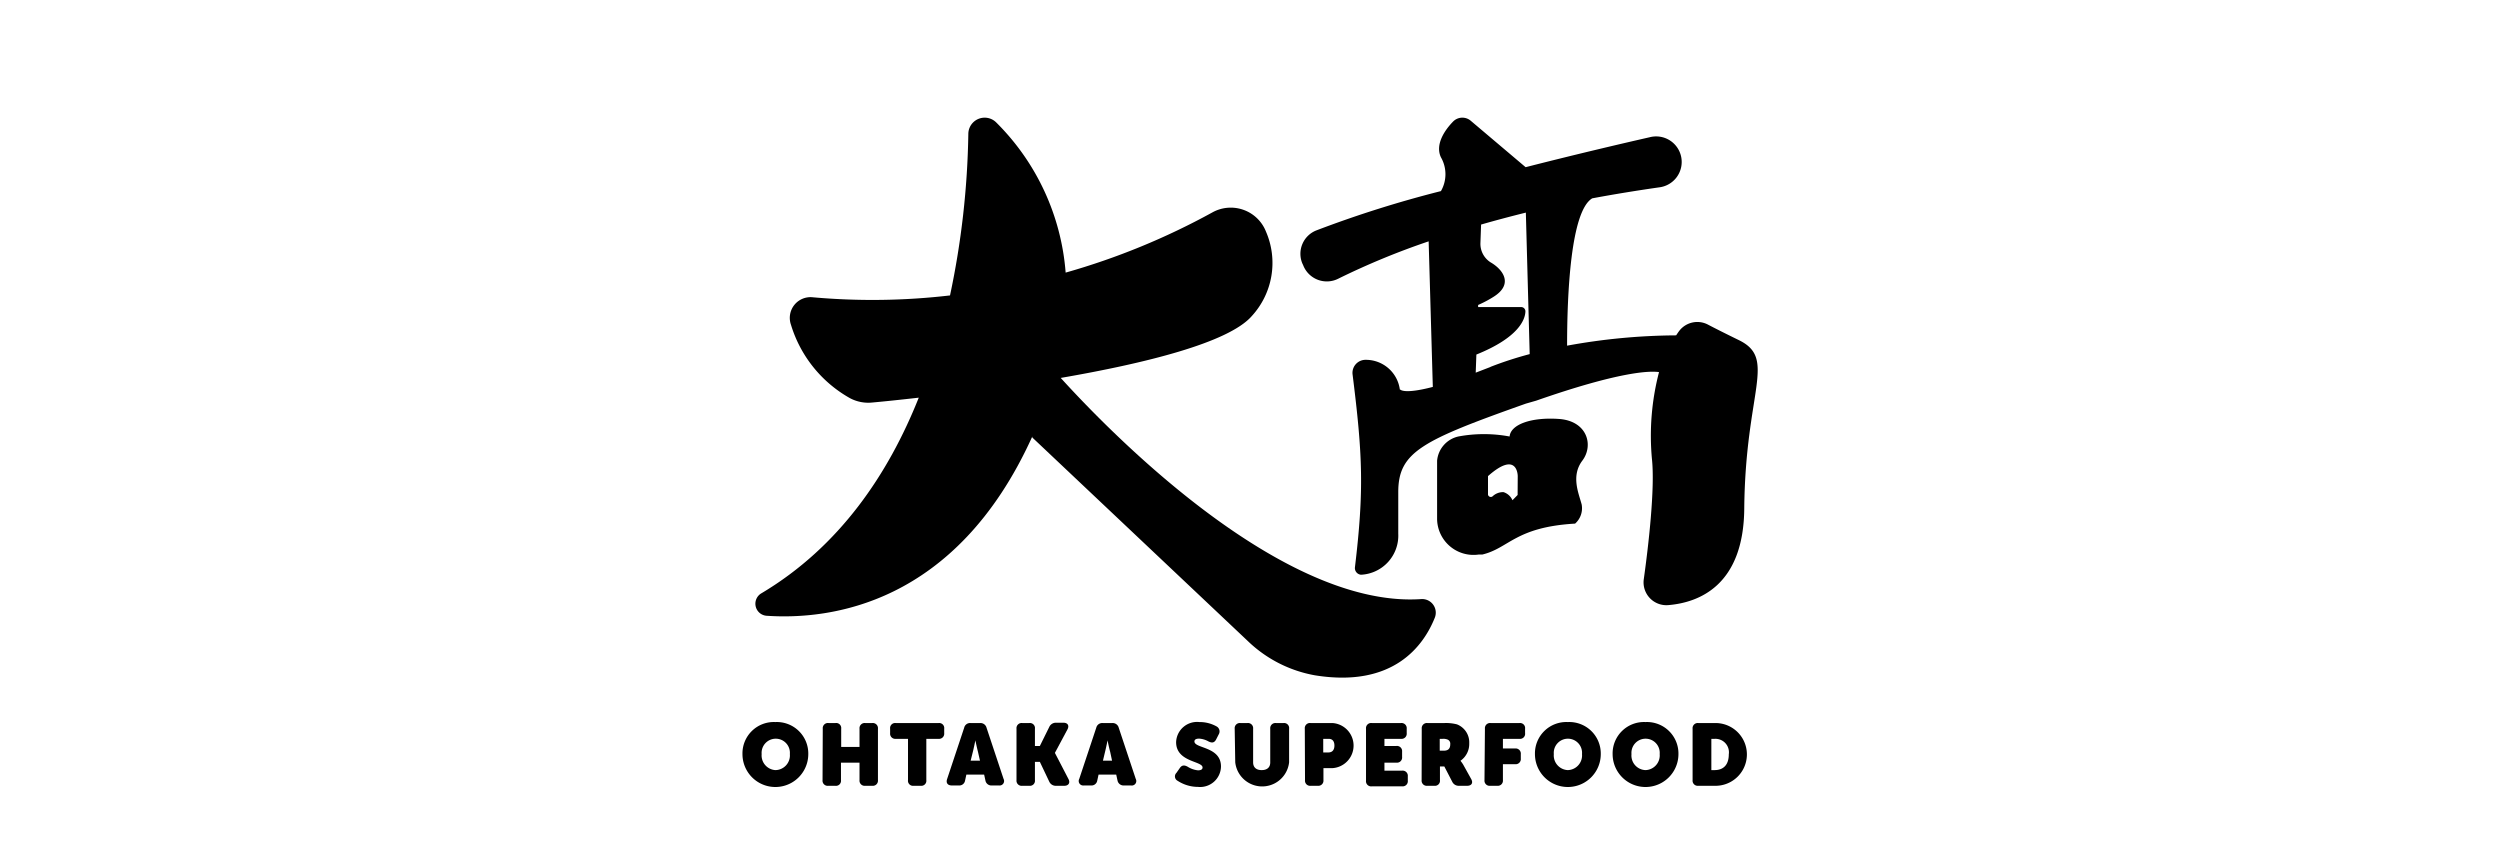 <svg xmlns="http://www.w3.org/2000/svg" viewBox="0 0 227.89 78.61"><g id="Explore_Functional_Food_Ingredient_section" data-name="Explore Functional Food Ingredient section"><path d="M70.68,65.82a2.87,2.87,0,0,1,3,2.92,3,3,0,0,1-6,0A2.86,2.86,0,0,1,70.68,65.82Zm0,4.38A1.34,1.34,0,0,0,72,68.74a1.29,1.29,0,1,0-2.57,0A1.34,1.34,0,0,0,70.68,70.2Z"/><path d="M75,66.43a.47.47,0,0,1,.53-.52h.63a.46.46,0,0,1,.52.52v1.66h1.67V66.43a.47.47,0,0,1,.52-.52h.64a.47.47,0,0,1,.52.52v4.68a.47.47,0,0,1-.52.52h-.64a.47.47,0,0,1-.52-.52V69.52H76.66v1.59a.46.46,0,0,1-.52.52h-.63a.47.47,0,0,1-.53-.52Z"/><path d="M82.77,67.35H81.65a.47.47,0,0,1-.51-.52v-.4a.46.46,0,0,1,.51-.52h3.91a.46.46,0,0,1,.51.52v.4a.47.47,0,0,1-.51.52H84.44v3.76a.46.46,0,0,1-.51.52h-.65a.46.46,0,0,1-.51-.52Z"/><path d="M87.89,66.34a.55.55,0,0,1,.58-.43h.87a.57.57,0,0,1,.59.43L91.48,71a.41.41,0,0,1-.42.6h-.64a.55.55,0,0,1-.59-.44l-.12-.55H88.09l-.12.55a.53.53,0,0,1-.57.44h-.64c-.38,0-.55-.24-.42-.6Zm1.44,3-.18-.8c-.1-.39-.24-1.05-.24-1.05h0s-.13.66-.23,1.05l-.2.8Z"/><path d="M92.66,66.43a.47.47,0,0,1,.53-.52h.64a.46.46,0,0,1,.51.52V68h.45l.86-1.74a.66.66,0,0,1,.62-.38h.66c.41,0,.56.27.37.62l-1.14,2.13h0L97.39,71c.2.37,0,.63-.37.63h-.75a.65.65,0,0,1-.62-.37l-.86-1.81h-.45v1.66a.46.46,0,0,1-.51.52h-.64a.47.47,0,0,1-.53-.52Z"/><path d="M99.93,66.34a.56.56,0,0,1,.59-.43h.87a.57.57,0,0,1,.59.43L103.53,71a.41.41,0,0,1-.43.6h-.64a.56.56,0,0,1-.59-.44l-.12-.55h-1.61l-.12.55a.53.53,0,0,1-.57.44H98.8a.41.41,0,0,1-.42-.6Zm1.44,3-.17-.8c-.11-.39-.24-1.05-.24-1.05h0s-.13.66-.23,1.05l-.19.8Z"/><path d="M107.24,70.45l.3-.43c.19-.28.41-.3.72-.13a2.14,2.14,0,0,0,.94.33c.33,0,.42-.12.42-.26,0-.6-2.41-.48-2.41-2.31a1.91,1.91,0,0,1,2.12-1.83,3.14,3.14,0,0,1,1.59.41.52.52,0,0,1,.17.72l-.23.45c-.19.37-.45.31-.71.18a2,2,0,0,0-.84-.25c-.32,0-.43.11-.43.26,0,.65,2.42.45,2.42,2.28a1.9,1.9,0,0,1-2.1,1.86,3.41,3.41,0,0,1-1.86-.56A.45.45,0,0,1,107.24,70.45Z"/><path d="M112.55,66.43a.47.47,0,0,1,.52-.52h.64a.47.47,0,0,1,.52.52v3.06c0,.48.31.71.78.71s.78-.23.78-.7V66.43a.47.47,0,0,1,.52-.52H117a.46.46,0,0,1,.51.52v3.06a2.47,2.47,0,0,1-4.91,0Z"/><path d="M118.94,66.43a.47.47,0,0,1,.53-.52h2a2.06,2.06,0,0,1,0,4.11h-.83v1.09a.47.47,0,0,1-.52.52h-.63a.47.47,0,0,1-.53-.52Zm2.15,2.16c.4,0,.55-.28.55-.63s-.15-.61-.52-.61h-.5v1.24Z"/><path d="M124.52,66.43a.47.47,0,0,1,.53-.52h2.66a.47.47,0,0,1,.52.52v.4a.47.47,0,0,1-.52.52H126.2V68h1.08a.47.47,0,0,1,.53.51V69a.47.47,0,0,1-.53.52H126.2v.73h1.61a.47.47,0,0,1,.52.52v.39a.47.47,0,0,1-.52.52h-2.76a.47.47,0,0,1-.53-.52Z"/><path d="M129.6,66.43a.47.47,0,0,1,.52-.52h1.55a4,4,0,0,1,1.14.12,1.76,1.76,0,0,1,1.12,1.72,1.87,1.87,0,0,1-.8,1.6h0a2.79,2.79,0,0,1,.26.37L134.1,71c.23.4,0,.63-.35.63H133a.65.65,0,0,1-.62-.37l-.72-1.39h-.4v1.24a.46.46,0,0,1-.51.52h-.64a.47.47,0,0,1-.52-.52Zm2,2c.4,0,.6-.17.6-.6a.4.4,0,0,0-.26-.42,1,1,0,0,0-.44-.06h-.26v1.08Z"/><path d="M135.36,66.43a.47.47,0,0,1,.52-.52h2.63a.46.46,0,0,1,.51.52v.4a.46.46,0,0,1-.51.52H137v.88h1.1a.47.47,0,0,1,.53.52v.39a.47.47,0,0,1-.53.52H137v1.45a.47.47,0,0,1-.52.52h-.64a.47.47,0,0,1-.52-.52Z"/><path d="M142.92,65.82a2.87,2.87,0,0,1,3,2.92,3,3,0,0,1-6,0A2.86,2.86,0,0,1,142.92,65.82Zm0,4.38a1.34,1.34,0,0,0,1.29-1.46,1.29,1.29,0,1,0-2.57,0A1.34,1.34,0,0,0,142.92,70.2Z"/><path d="M150,65.82a2.87,2.87,0,0,1,3,2.92,3,3,0,0,1-6,0A2.86,2.86,0,0,1,150,65.82Zm0,4.38a1.34,1.34,0,0,0,1.29-1.46,1.29,1.29,0,1,0-2.57,0A1.33,1.33,0,0,0,150,70.2Z"/><path d="M154.29,66.43a.47.47,0,0,1,.52-.52h1.57a2.86,2.86,0,1,1,0,5.72h-1.57a.47.47,0,0,1-.52-.52Zm2,3.77c.82,0,1.3-.49,1.3-1.44a1.23,1.23,0,0,0-1.3-1.41H156V70.2Z"/><path d="M129.57,54.61c-13.43.92-30-17-32.88-20.16,7.65-1.32,15.28-3.2,17.41-5.63a7.17,7.17,0,0,0,1.3-7.71,3.45,3.45,0,0,0-4.88-1.75,63.93,63.93,0,0,1-13.38,5.49,21.62,21.62,0,0,0-6.33-13.69,1.49,1.49,0,0,0-2.54,1A76.29,76.29,0,0,1,86.6,26.93a61,61,0,0,1-12.5.17,1.89,1.89,0,0,0-2,2.5,11.5,11.5,0,0,0,5.37,6.69,3.55,3.55,0,0,0,2.07.4c.9-.08,2.37-.23,4.21-.44C81,43.16,76.56,49.82,69.41,54.08a1.1,1.1,0,0,0,.46,2.05c5.69.39,17.25-.93,24.23-16.34v.09l19.63,18.54a11.8,11.8,0,0,0,6.14,3.14c7.19,1.16,9.92-2.75,10.92-5.25A1.24,1.24,0,0,0,129.57,54.61Z"/><path d="M158.5,31c-1.31-.64-2.2-1.09-2.81-1.41a2.08,2.08,0,0,0-2.6.55c-.1.13-.2.28-.3.43a56.54,56.54,0,0,0-9.94.94c0-4.8.34-12.26,2.29-13.43,1.92-.36,4-.7,6.09-1a2.33,2.33,0,1,0-.85-4.57c-2.46.56-6.65,1.54-11.31,2.73h0l-5-4.23a1.18,1.18,0,0,0-1.62.08c-.75.77-1.65,2.08-1.1,3.25a3.09,3.09,0,0,1,0,3.08h0A101.91,101.91,0,0,0,120,21a2.29,2.29,0,0,0-1.29,3l.08.17A2.31,2.31,0,0,0,122,25.4,67.78,67.78,0,0,1,130.23,22l.38,13.27c-2.75.72-3,.21-3,.21l0,.08a3.12,3.12,0,0,0-3.11-2.76,1.19,1.19,0,0,0-1.21,1.29c.93,7.41,1.06,10.61.22,17.63a.61.61,0,0,0,.55.67h0a3.57,3.57,0,0,0,3.4-3.74V44.86c0-3.67,2.17-4.71,11.64-8.07h0l.94-.27c7.53-2.63,10.3-2.73,11.19-2.6a23,23,0,0,0-.65,7.88c.3,2.7-.32,8-.74,11a2.08,2.08,0,0,0,2.23,2.36c2.79-.23,6.89-1.78,6.93-8.85C159.11,35.58,162,32.7,158.5,31Zm-22.63,2.45-1.35.52.06-1.65c3.87-1.56,4.44-3.19,4.47-3.92a.39.39,0,0,0-.38-.41h-3.93v-.19a10.33,10.33,0,0,0,1.4-.74c1.9-1.19.8-2.54-.27-3.15a2,2,0,0,1-.92-1.77l.06-1.67c1.28-.37,2.64-.73,4.08-1.09l.35,12.9A33.07,33.07,0,0,0,135.87,33.44Z"/><path d="M142.11,38.19c-2.57-.18-4.41.52-4.5,1.6a12.72,12.72,0,0,0-4.68,0A2.49,2.49,0,0,0,131,42v5.34a3.32,3.32,0,0,0,3.79,3.21l.33,0c2.44-.58,3-2.5,8.46-2.82a1.87,1.87,0,0,0,.6-1.74c-.26-1-1-2.59.06-4S144.68,38.37,142.11,38.19Zm-3.77,6.93-.47.48a1.32,1.32,0,0,0-.82-.74,1.39,1.39,0,0,0-1,.39.26.26,0,0,1-.41-.16V43.4c2.71-2.4,2.71,0,2.71,0Z"/></g></svg>